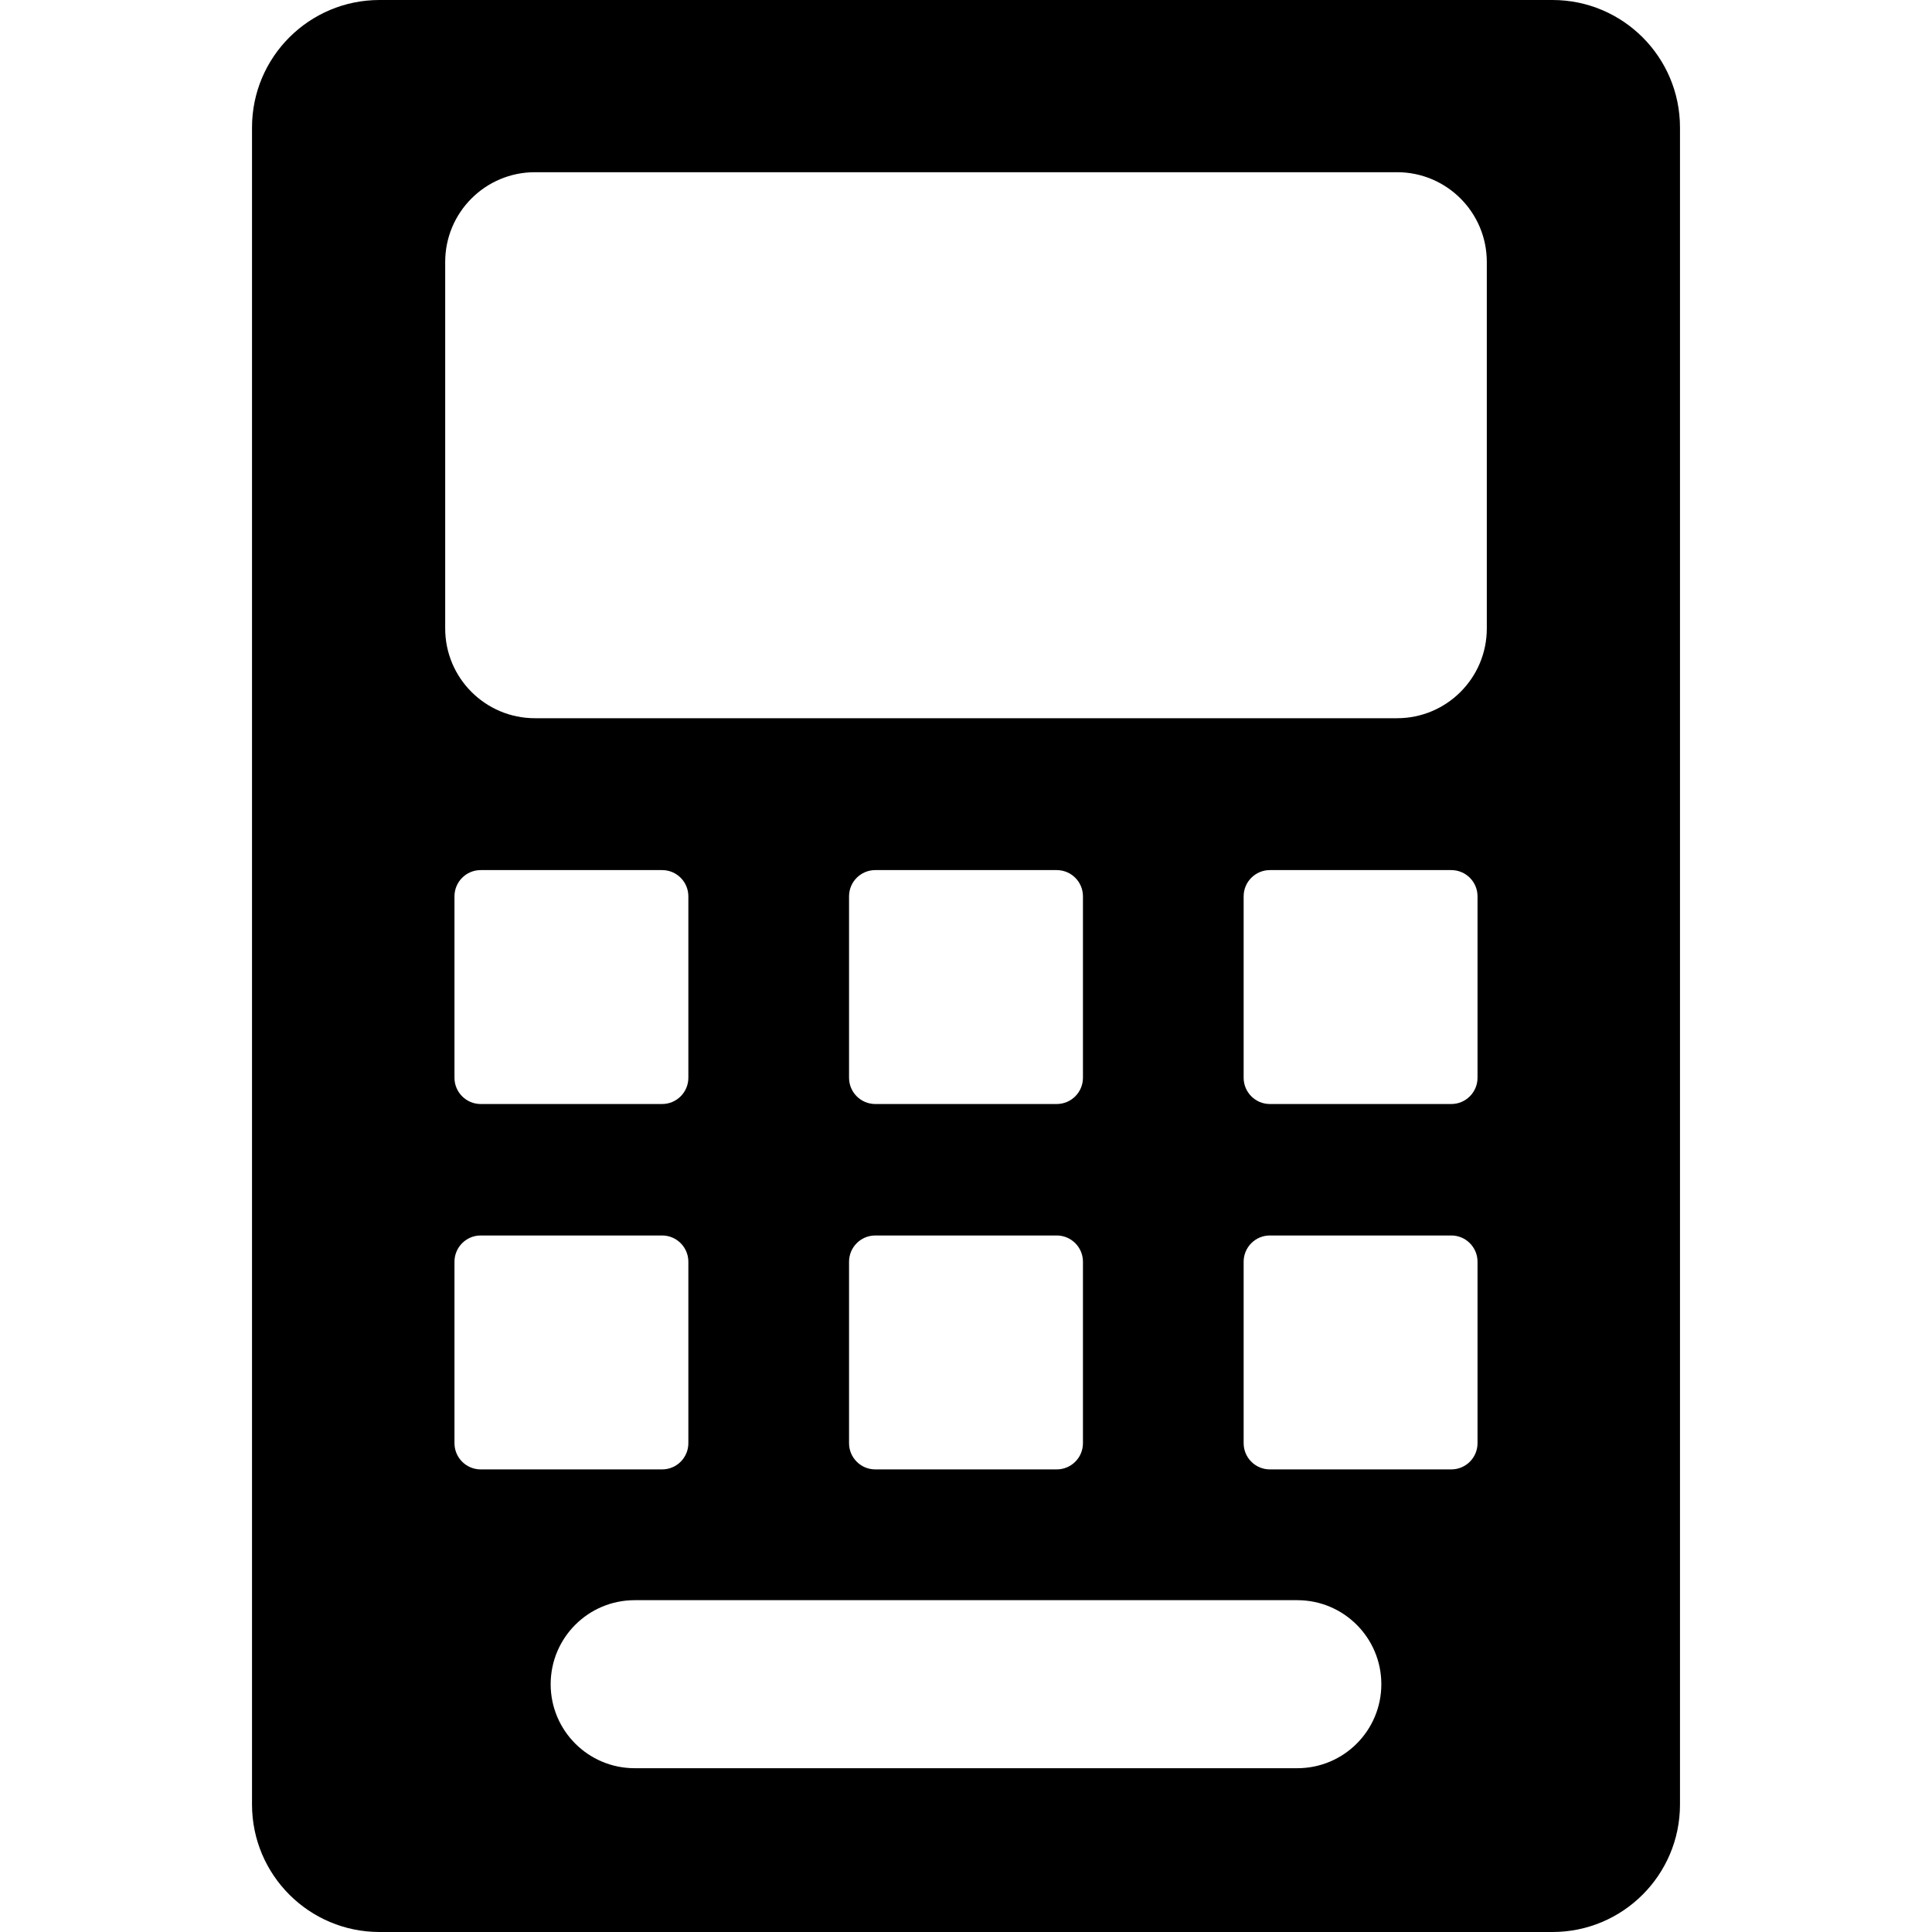 <?xml version="1.0" encoding="UTF-8"?> <svg xmlns="http://www.w3.org/2000/svg" xmlns:xlink="http://www.w3.org/1999/xlink" width="209px" height="209px" viewBox="0 0 209 209" version="1.1"><g id="surface1"><path style=" stroke:none;fill-rule:nonzero;fill:rgb(0%,0%,0%);fill-opacity:1;" d="M 167.941 0 L 41.059 0 C 33.438 0 27.262 6.176 27.262 13.797 L 27.262 195.203 C 27.262 202.824 33.438 209 41.059 209 L 167.941 209 C 175.562 209 181.738 202.824 181.738 195.203 L 181.738 13.797 C 181.738 6.176 175.562 0 167.941 0 Z M 49.164 156.117 L 49.164 136.492 C 49.164 134.926 50.434 133.652 52 133.652 L 71.629 133.652 C 73.195 133.652 74.465 134.926 74.465 136.492 L 74.465 156.117 C 74.465 157.688 73.195 158.957 71.629 158.957 L 52 158.957 C 50.434 158.957 49.164 157.688 49.164 156.117 Z M 49.164 116.59 L 49.164 96.965 C 49.164 95.395 50.434 94.125 52 94.125 L 71.629 94.125 C 73.195 94.125 74.465 95.395 74.465 96.965 L 74.465 116.59 C 74.465 118.156 73.195 119.43 71.629 119.43 L 52 119.43 C 50.434 119.43 49.164 118.156 49.164 116.59 Z M 140.344 191.281 L 68.656 191.281 C 63.637 191.281 59.57 187.211 59.57 182.195 C 59.57 177.176 63.637 173.105 68.656 173.105 L 140.344 173.105 C 145.363 173.105 149.43 177.176 149.43 182.195 C 149.43 187.211 145.363 191.281 140.344 191.281 Z M 94.688 133.652 L 114.312 133.652 C 115.883 133.652 117.152 134.926 117.152 136.492 L 117.152 156.117 C 117.152 157.688 115.883 158.957 114.312 158.957 L 94.688 158.957 C 93.117 158.957 91.848 157.688 91.848 156.117 L 91.848 136.492 C 91.848 134.926 93.117 133.652 94.688 133.652 Z M 91.848 116.59 L 91.848 96.965 C 91.848 95.395 93.117 94.125 94.688 94.125 L 114.312 94.125 C 115.883 94.125 117.152 95.395 117.152 96.965 L 117.152 116.59 C 117.152 118.156 115.883 119.43 114.312 119.43 L 94.688 119.43 C 93.117 119.43 91.848 118.156 91.848 116.59 Z M 157 158.957 L 137.371 158.957 C 135.805 158.957 134.535 157.688 134.535 156.117 L 134.535 136.492 C 134.535 134.926 135.805 133.652 137.371 133.652 L 157 133.652 C 158.566 133.652 159.836 134.926 159.836 136.492 L 159.836 156.117 C 159.836 157.688 158.566 158.957 157 158.957 Z M 157 119.43 L 137.371 119.43 C 135.805 119.43 134.535 118.156 134.535 116.59 L 134.535 96.965 C 134.535 95.395 135.805 94.125 137.371 94.125 L 157 94.125 C 158.566 94.125 159.836 95.395 159.836 96.965 L 159.836 116.59 C 159.836 118.156 158.566 119.43 157 119.43 Z M 160.84 67.988 C 160.84 73.348 156.492 77.695 151.133 77.695 L 57.867 77.695 C 52.508 77.695 48.16 73.348 48.16 67.988 L 48.16 28.336 C 48.16 22.973 52.508 18.629 57.867 18.629 L 151.133 18.629 C 156.492 18.629 160.84 22.973 160.84 28.336 Z M 160.84 67.988 "></path></g></svg> 